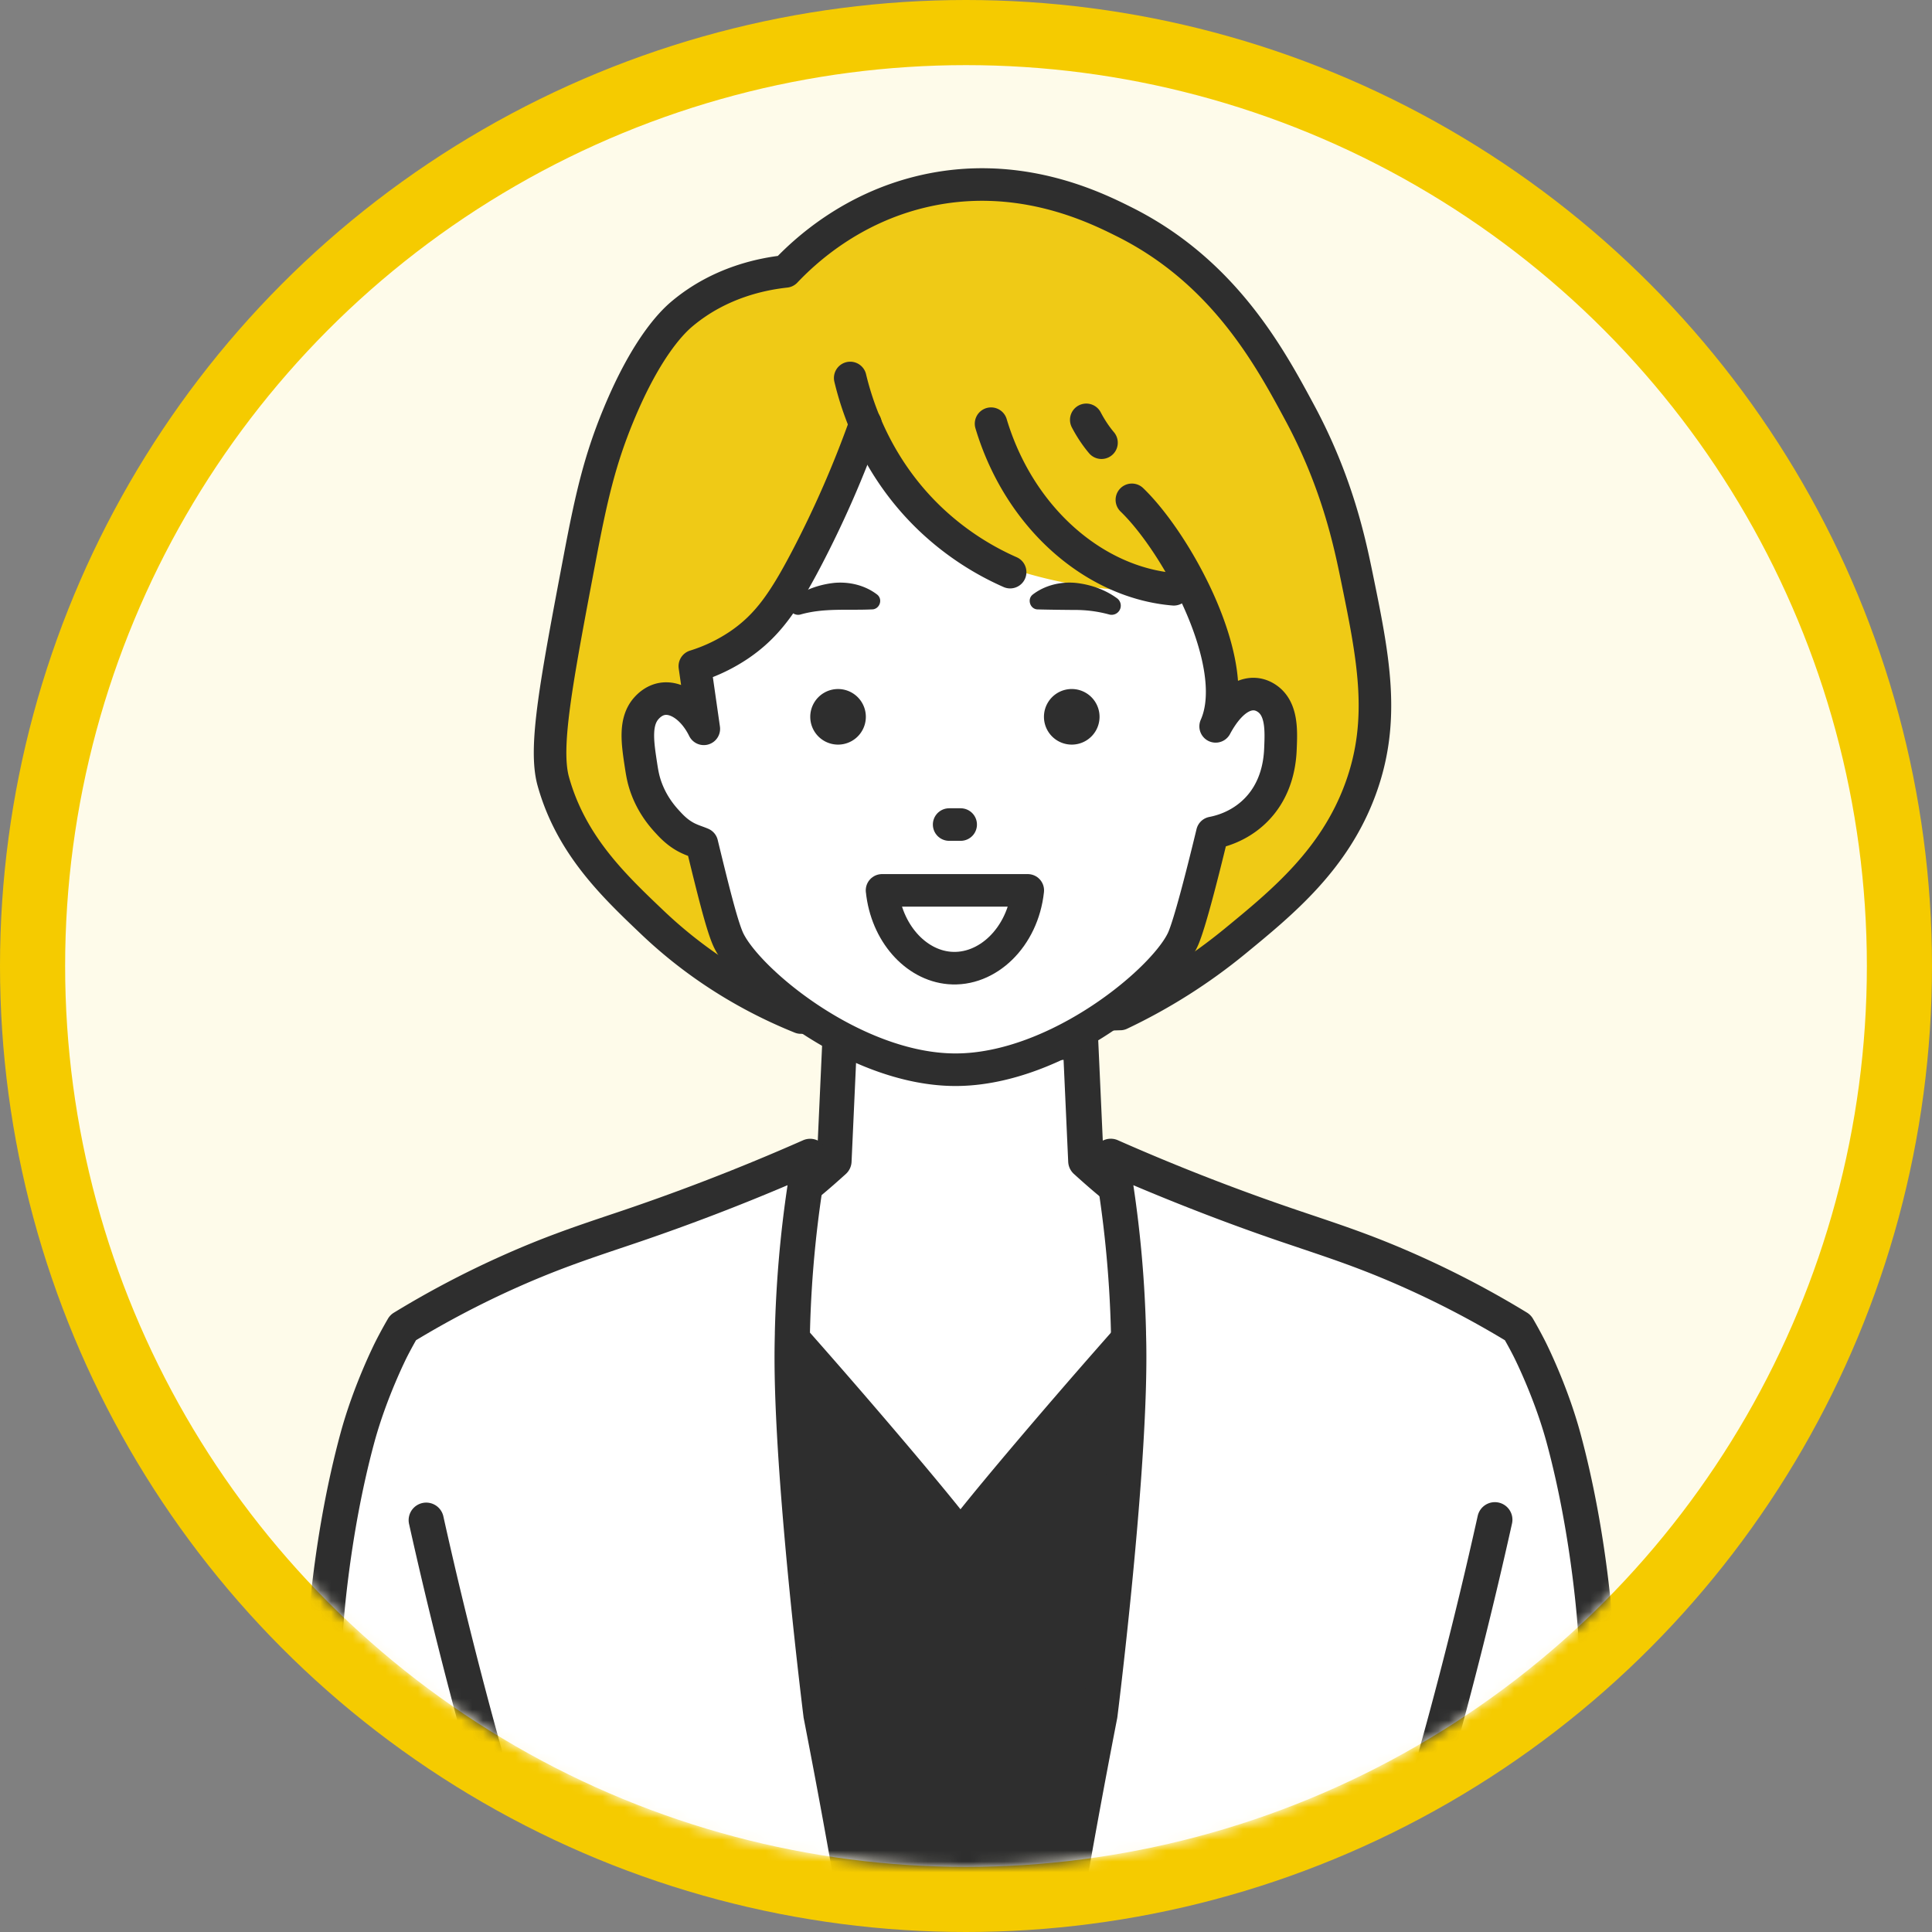 <svg width="178" height="178" fill="none" xmlns="http://www.w3.org/2000/svg"><rect width="100%" height="100%" fill="#808080" stroke="none"/><circle cx="89" cy="89" r="86" fill="#FEFBEA" stroke="#F5CB00" stroke-width="6"/><mask id="a" style="mask-type:alpha" maskUnits="userSpaceOnUse" x="6" y="6" width="166" height="166"><circle cx="89" cy="89" r="83" fill="#FEFBEA"/></mask><g mask="url(#a)"><path d="M80.832 296.115l.534 3.162a159.319 159.319 0 013.277 23.805c.885 14.286-.857 17.443-1.647 45.267-.24 8.432-.355 17.839-.625 26.468-.043 1.359-.08 2.44-.078 4.049.013 6.197.62 7.585.35 11.575-.07 1.027-.091.684-1.051 6.663-.828 5.152-1.24 7.726-1.402 9.119-1.048 8.966.704 16.487.701 16.487 0 0-.372-3.504-.35-3.507.04-.006 2.37 13.16 2.455 29.112.03 5.591-.234 8.039-.463 23.819-.073 4.97-.081 7.205.021 10.203.146 4.159.364 5.66.35 9.469-.015 4.238-.293 3.936-.35 8.068-.075 5.418.35 9.753.701 13.33.243 2.483.507 4.539.701 5.963a17.923 17.923 0 01-1.402 6.313 17.847 17.847 0 01-2.806 4.561c-1.906.205-4.16.272-6.663 0-6.408-.696-11.227-3.259-14.031-5.087-.779-3.774-.329-6.518.175-8.243.259-.884.758-2.051 1.755-4.386.981-2.294 1.61-3.588 2.456-5.437a206.294 206.294 0 002.981-6.839l-.35-7.367a841.76 841.76 0 00-3.378-20.454c-.822-4.634-1.674-9.2-2.55-13.702-2.224-10.367-2.003-15.249-3.803-28.101-.467-3.332-1.178-11.629-.45-19.266.35-3.663.633-9.019 1.196-12.408.175-4.736.71-11.788.426-15.419-4.124-17.796-7.014-32.277-8.653-39.25-5.175-22.013-8.914-37.709-9.184-53.117-.202-11.521 1.432-22.544 1.432-22.544.606-4.18 1.31-7.663 1.87-10.17.14-1.313.275-2.472.275-4.224-.229-5.868 1.432-13.675 1.877-18.443.126-.68.36-2.092.6-3.24 0 0 .513-2.451 1.106-4.842 1.283-5.178 3.976-11.691 3.976-11.691 1.598-3.871 3.66-9.839 5.612-18.942a2676.37 2676.37 0 00-.466-9.82c-.337-6.733-.701-13.424-1.092-20.071-.445-2.014-.717-4.262-1.014-5.418-1.013 6.86-8.574 30.126-9.353 35.503a126.093 126.093 0 01-.467 9.101 137.37 137.37 0 01-.876 7.542c-.229 1.604-4.92 24.026-5.086 24.727-.814 3.407-1.839 8.696-2.631 16.718.027.536.073 1.469.145 2.631.203 3.216.443 5.817.73 8.709l.292 2.922a21.63 21.63 0 01-.116 1.871c-.14 1.324-.313 1.744-.994 5.019-.3 1.432-.421 2.025-.5 2.658-.05.402-.207.973-.201 1.372 0-.027 0 .027 0 0-.35 2.515-.585 4.688-.701 7.203l.03 2.515c-.125.054-.747.418-1.316.235-.669-.216-.946-.779-.995-.877a15.825 15.825 0 01-1.27-10.898c-1.17 1.987-2.415 3.766-3.35 6.046-.383 1.364-.873 2.866-1.11 3.742-.324 1.194-.43 1.609-.526 2.162a15.322 15.322 0 00-.235 2.922 18.858 18.858 0 01-.773 10.038l-.806.367c-.41-.03-.73-.658-.95-1.278-.177-.504-.304-.93-.336-1.234a6.13 6.13 0 01-1.87-1.227c-1.147-1.113-1.448-2.34-1.988-4.442-1.639-6.37-1.709-6.125-1.943-7.731-.237-1.623-.254-2.092-.555-4.324-.133-.987-.28-1.973-.394-2.96a13.524 13.524 0 01-.089-2.383c0-.032 0 .033 0 0 .151-.641.75-1.641 1.054-2.908 2.48-10.254 4.796-18.055 5.26-21.261.137-.943.441-4.954 1.05-12.976 1.184-15.538 1.774-23.306 1.755-26.307-.005-.911-.04-3.687.35-7.367.3-2.814.715-4.933.874-5.709a57.108 57.108 0 012.812-9.453c.337-2.939 1.183-8.033 1.75-13.249 2.4-22.032 3.6-33.046 4.032-41.038.326-6.03 1.143-12.031 1.401-18.064.26-6 .278-11.353 3.858-16.311.466-.644 1.846-2.463 4.208-4.207 5.383-3.974 11.227-4.133 13.54-4.065 3.833-.669 7.973-1.54 11-2.658 3.262-1.205 6.07-3.674 8.29-5.677.164-3.645.331-7.29.495-10.934h22.199c.164 3.645.331 7.289.496 10.934 2.218 2.005 5.027 4.472 8.289 5.677 3.027 1.118 7.165 1.992 11 2.658 2.311-.065 8.157.091 13.54 4.065 2.365 1.744 3.745 3.563 4.208 4.207 3.58 4.955 3.599 10.308 3.858 16.311.259 6.033 1.078 12.034 1.401 18.064.432 7.992 1.634 19.006 4.033 41.038.569 5.216 1.448 10.351 1.787 13.289 1.464 3.723 2.34 7.017 2.847 9.494.159.776.577 2.895.873 5.709.391 3.68.356 6.456.351 7.367-.019 3 .571 10.769 1.754 26.307.61 8.022.917 12.036 1.052 12.976.463 3.205 2.782 11.009 5.259 21.261.307 1.266.903 2.267 1.054 2.908 0-.032 0 .032 0 0 .046.811.003 1.58-.089 2.383-.113.987-.262 1.973-.394 2.96-.302 2.232-.318 2.701-.555 4.324-.234 1.603-.305 1.358-1.943 7.731-.542 2.102-.844 3.329-1.987 4.442a6.063 6.063 0 01-1.871 1.226c-.03.308-.159.731-.337 1.235-.218.62-.542 1.251-.949 1.278l-.806-.367a19.03 19.03 0 01-1.124-6.238 18.895 18.895 0 01.351-3.8c.01-.693-.019-1.712-.235-2.922-.1-.556-.202-.971-.525-2.162-.238-.876-.728-2.378-1.111-3.742-.935-2.28-2.181-4.059-3.351-6.046a15.812 15.812 0 01-1.269 10.898 1.713 1.713 0 01-.995.876c-.569.184-1.191-.18-1.315-.234l.029-2.515c-.116-2.515-.35-4.688-.701-7.203 0-.027 0 .027 0 0 .006-.401-.153-.97-.202-1.372-.081-.633-.202-1.224-.499-2.658-.682-3.275-.851-3.695-.994-5.019a20.587 20.587 0 01-.116-1.871l.291-2.922c.288-2.892.528-5.493.731-8.709.072-1.162.121-2.095.145-2.631-.792-8.025-1.814-13.311-2.631-16.718-.167-.701-4.857-23.126-5.086-24.73a134.478 134.478 0 01-.877-7.542 129.378 129.378 0 01-.35-5.262c-.067-1.477-.137-2.814-.154-3.879-.779-5.378-8.375-28.684-9.388-35.544-.297 1.156-.569 3.404-1.014 5.418-.391 6.647-.755 13.338-1.092 20.072-.164 3.283-.32 6.558-.466 9.82 1.952 9.103 4.014 15.068 5.612 18.942 0 0 2.69 6.512 3.976 11.691a153.788 153.788 0 011.105 4.841c.24 1.148.475 2.561.602 3.24.444 4.768 2.108 12.575 1.876 18.443 0 1.755.135 2.914.275 4.224.56 2.51 1.264 5.99 1.87 10.171 0 0 1.604 11.044 1.402 22.565-.269 15.41-4.035 31.126-9.211 53.138-1.641 6.976-4.531 21.457-8.653 39.251-.28 3.631.251 10.685.426 15.419.566 3.388.849 8.742 1.197 12.408.728 7.636.016 15.933-.45 19.265-1.803 12.853-1.58 17.734-3.804 28.099a849.488 849.488 0 00-5.927 34.159c-.116 2.455-.235 4.911-.351 7.367a207.265 207.265 0 002.982 6.839c.846 1.849 1.474 3.143 2.455 5.437.998 2.334 1.497 3.499 1.755 4.385.504 1.726.955 4.47.175 8.244-2.803 1.827-7.623 4.391-14.03 5.086-2.504.272-4.76.205-6.664 0a17.83 17.83 0 01-4.207-10.874c.196-1.423.458-3.48.7-5.963.35-3.577.777-7.908.701-13.329-.056-4.133-.334-3.831-.35-8.068-.014-3.809.205-5.311.35-9.47.105-3 .094-5.232.022-10.203-.23-15.78-.494-18.23-.464-23.818.086-15.953 2.415-29.118 2.456-29.113.021 0-.35 3.507-.35 3.507s1.749-7.518.7-16.486c-.162-1.394-.577-3.968-1.401-9.119-.96-5.979-.984-5.64-1.052-6.664-.27-3.989.337-5.378.35-11.575.003-1.609-.034-2.69-.078-4.049-.27-8.625-.385-18.033-.625-26.468-.79-27.826-2.531-30.98-1.647-45.27a160.072 160.072 0 013.278-23.805l.56-3.183s-5.49 1.402-7.593 1.402c-2.102 0-7.623-1.426-7.623-1.426l.019.008z" fill="#fff"/><path d="M100.443 551.879a32.73 32.73 0 01-3.513-.188 1.612 1.612 0 01-1.062-.564 19.47 19.47 0 01-4.59-11.858c-.003-.094 0-.188.013-.28.267-1.949.502-3.933.696-5.901.342-3.485.768-7.822.692-13.149a48.61 48.61 0 00-.175-3.766c-.08-1.008-.167-2.048-.175-4.315-.008-2.408.075-3.933.172-5.699.06-1.062.124-2.267.178-3.833.103-2.935.095-5.103.022-10.125-.119-8.111-.245-12.669-.337-15.995-.086-3.081-.143-5.117-.127-7.855.046-8.341.707-15.851 1.251-20.684.318-2.811.625-4.997.83-6.334.356-2.338.42-2.769.723-3.106.329-2.941.552-7.149.013-11.769-.159-1.353-.569-3.906-1.383-8.99l-.01-.062c-.416-2.587-.656-3.989-.798-4.825-.192-1.121-.227-1.323-.27-1.986-.15-2.227-.038-3.734.092-5.478.116-1.571.248-3.351.256-6.211.002-1.466-.03-2.504-.068-3.709l-.008-.285c-.145-4.677-.248-9.635-.347-14.427-.084-4.022-.168-8.182-.278-12.044-.348-12.281-.873-19.603-1.294-25.485-.528-7.394-.85-11.858-.35-19.928a161.488 161.488 0 013.304-24.015l.13-.731c-1.83.407-4.23.876-5.575.876-1.345 0-3.779-.482-5.62-.897l.121.711a161.453 161.453 0 013.305 24.01c.499 8.071.18 12.535-.35 19.929-.42 5.881-.947 13.203-1.294 25.484-.11 3.863-.194 8.022-.278 12.044-.1 4.795-.2 9.753-.348 14.427l-.008.285c-.037 1.203-.07 2.24-.067 3.71.005 2.86.137 4.639.256 6.21.13 1.744.243 3.251.092 5.475-.046.663-.078.865-.27 1.987-.143.838-.383 2.24-.798 4.825-.822 5.124-1.234 7.693-1.393 9.052-.54 4.62-.316 8.83.013 11.771.302.34.367.766.722 3.106.203 1.337.513 3.523.83 6.334.548 4.834 1.208 12.344 1.252 20.684.013 2.738-.041 4.774-.127 7.852-.092 3.326-.219 7.885-.337 15.998-.073 5.025-.081 7.192.021 10.125.054 1.566.122 2.771.181 3.836.097 1.766.18 3.291.172 5.699-.008 2.267-.091 3.31-.175 4.318a48.582 48.582 0 00-.175 3.766c-.073 5.326.353 9.663.693 13.146.194 1.976.428 3.96.695 5.903.014.095.017.186.014.281a19.458 19.458 0 01-4.59 11.858c-.27.318-.65.52-1.063.563a32.735 32.735 0 01-7.011 0c-5.216-.566-10.176-2.361-14.74-5.34a1.622 1.622 0 01-.7-1.027c-.67-3.229-.599-6.264.207-9.022.286-.979.798-2.178 1.82-4.566a131.396 131.396 0 011.86-4.149 203.216 203.216 0 003.432-7.779l-.33-6.92a842.69 842.69 0 00-3.359-20.333 858.75 858.75 0 00-2.541-13.661c-1.375-6.408-1.82-10.678-2.38-16.08-.348-3.35-.745-7.148-1.443-12.122-.515-3.674-1.191-11.949-.458-19.643.108-1.132.21-2.426.315-3.795.24-3.065.488-6.235.879-8.621.049-1.275.121-2.69.197-4.189.197-3.879.42-8.267.24-10.825-2.44-10.526-4.421-19.778-6.014-27.215-1.09-5.078-1.95-9.09-2.61-11.909l-.21-.898c-5.078-21.589-8.747-37.188-9.014-52.564-.202-11.521 1.431-22.697 1.448-22.808a138.49 138.49 0 011.873-10.197l.014-.129c.129-1.208.24-2.251.242-3.804-.156-4.108.555-8.976 1.184-13.276.288-1.976.56-3.844.7-5.348.006-.048.011-.1.022-.148.038-.208.089-.483.143-.801.13-.738.294-1.657.463-2.472.022-.102.526-2.506 1.12-4.897 1.298-5.238 3.937-11.651 4.05-11.92 2.084-5.044 3.928-11.255 5.483-18.46a2261.26 2261.26 0 00-1.355-26.355c-.925 3.424-2.05 7.327-3.154 11.165-1.863 6.464-3.785 13.144-4.176 15.654a127.045 127.045 0 01-.471 9.108 137.23 137.23 0 01-.887 7.629c-.267 1.873-5.076 24.716-5.114 24.877-1.084 4.524-1.952 10.036-2.582 16.384.04.814.086 1.65.14 2.488.197 3.111.423 5.618.725 8.651l.291 2.922c.005.062.008.126.008.191-.01.666-.054 1.345-.127 2.014-.102.959-.22 1.501-.482 2.69-.132.598-.305 1.377-.534 2.488-.302 1.445-.407 1.973-.477 2.528-.024.2-.065.402-.102.596-.033.17-.09.453-.09.555v.07a1.2 1.2 0 01-.018.2c-.377 2.709-.574 4.736-.682 6.982l.03 2.466a1.62 1.62 0 01-.95 1.493c-.358.176-1.36.661-2.477.3-1.191-.386-1.752-1.3-1.948-1.699a17.308 17.308 0 01-1.645-5.011c-.191.674-.407 1.378-.598 2.003-.189.617-.367 1.2-.475 1.604-.312 1.151-.407 1.534-.496 2.024-.145.817-.215 1.65-.21 2.478.245 1.312.364 2.649.353 3.978a20.553 20.553 0 01-1.218 6.769 1.62 1.62 0 01-.85.925l-.805.366a1.615 1.615 0 01-.787.143c-1.57-.113-2.165-1.801-2.36-2.353a14.92 14.92 0 01-.217-.663 7.424 7.424 0 01-1.59-1.178c-1.454-1.41-1.85-2.957-2.4-5.098l-.027-.102a320.214 320.214 0 00-1.326-5.017c-.391-1.442-.496-1.83-.652-2.881-.13-.876-.194-1.432-.273-2.073a124.987 124.987 0 00-.404-3.119 95.399 95.399 0 01-.28-2.138 15.401 15.401 0 01-.1-2.636 1.46 1.46 0 01.06-.369c.096-.383.258-.758.441-1.189.213-.496.453-1.059.599-1.663a620.714 620.714 0 012.946-11.594c1.135-4.337 2.03-7.763 2.286-9.518.13-.89.453-5.146 1.04-12.869 1.178-15.473 1.769-23.239 1.75-26.174v-.095a64.567 64.567 0 011.256-13.316 58.979 58.979 0 012.814-9.523c.14-1.176.348-2.639.588-4.322.375-2.639.8-5.628 1.137-8.709 2.397-21.977 3.596-33.002 4.028-40.952.153-2.854.42-5.736.679-8.52.288-3.125.587-6.357.725-9.524l.04-.997c.235-5.718.456-11.117 4.122-16.19.846-1.17 2.324-2.911 4.558-4.564 5.346-3.946 11.238-4.453 14.381-4.386 4.666-.816 8.122-1.652 10.559-2.555 2.83-1.046 5.42-3.256 7.265-4.909l.466-10.26a1.62 1.62 0 011.615-1.544h22.198c.865 0 1.577.68 1.615 1.545l.466 10.259c1.844 1.655 4.434 3.863 7.265 4.909 2.436.9 5.892 1.739 10.558 2.555 3.141-.067 9.033.44 14.381 4.386a21.123 21.123 0 014.561 4.564c3.666 5.073 3.887 10.472 4.122 16.19l.04.997c.138 3.167.434 6.399.725 9.524.259 2.784.523 5.666.68 8.52.431 7.952 1.631 18.98 4.027 40.952.334 3.065.771 6.057 1.154 8.699.248 1.701.463 3.183.606 4.369 1.553 3.99 2.405 7.394 2.85 9.564a62.59 62.59 0 01.897 5.863c.386 3.645.367 6.41.361 7.451v.097c-.019 2.933.572 10.691 1.747 26.15.59 7.747.914 12.003 1.043 12.893.254 1.755 1.151 5.181 2.286 9.518.887 3.389 1.89 7.227 2.946 11.594.146.604.386 1.167.599 1.663.172.405.323.758.423 1.116.049.148.076.305.078.469a15.43 15.43 0 01-.099 2.61 98.604 98.604 0 01-.281 2.132c-.04.286-.081.571-.118.857-.141 1.043-.219 1.693-.289 2.267a70.66 70.66 0 01-.269 2.073c-.154 1.054-.259 1.439-.653 2.882-.267.978-.668 2.455-1.326 5.016l-.027.102c-.55 2.141-.949 3.685-2.402 5.098a7.537 7.537 0 01-1.59 1.178 12.87 12.87 0 01-.218.663c-.195.555-.79 2.243-2.359 2.353a1.601 1.601 0 01-.787-.143l-.806-.366a1.625 1.625 0 01-.852-.925 20.538 20.538 0 01-1.218-6.769 20.317 20.317 0 01.353-3.978 13.628 13.628 0 00-.211-2.477c-.086-.491-.183-.871-.496-2.022-.11-.405-.285-.987-.474-1.601-.191-.626-.407-1.329-.598-2.006a17.397 17.397 0 01-1.645 5.011c-.194.399-.755 1.316-1.949 1.701-1.124.364-2.132-.129-2.463-.294a1.597 1.597 0 01-.965-1.498l.029-2.467c-.105-2.243-.304-4.27-.679-6.976a1.633 1.633 0 01-.019-.2v-.078c0-.102-.057-.385-.089-.552a10.797 10.797 0 01-.102-.593c-.07-.556-.178-1.084-.477-2.532-.232-1.11-.405-1.889-.534-2.488-.262-1.186-.383-1.728-.485-2.69a22.922 22.922 0 01-.127-2.013c0-.062 0-.127.008-.189l.291-2.922c.302-3.033.531-5.537.725-8.65.051-.823.1-1.658.14-2.488-.63-6.351-1.501-11.861-2.582-16.384-.038-.162-4.849-23.01-5.114-24.875-.39-2.742-.673-5.165-.886-7.629a129.236 129.236 0 01-.356-5.326l-.033-.734a110.004 110.004 0 01-.118-3.086c-.388-2.51-2.321-9.2-4.189-15.672-1.113-3.852-2.243-7.769-3.173-11.201a2250.84 2250.84 0 00-1.358 26.369c1.552 7.205 3.396 13.416 5.48 18.459.113.27 2.752 6.685 4.051 11.92.593 2.391 1.097 4.796 1.119 4.898.17.814.331 1.731.463 2.469.057.318.106.596.146.804.008.048.016.099.022.148.14 1.507.412 3.372.7 5.351.629 4.297 1.338 9.167 1.181 13.273 0 1.55.113 2.593.243 3.801l.013.134a139.338 139.338 0 011.874 10.203c.016.111 1.62 11.306 1.42 22.827-.267 15.273-3.906 30.748-8.944 52.165l-.31 1.318c-.663 2.817-1.523 6.828-2.609 11.904-1.593 7.44-3.577 16.691-6.017 27.22-.18 2.558.043 6.947.24 10.823.076 1.499.148 2.917.197 4.192.391 2.385.639 5.553.879 8.618.108 1.369.21 2.663.318 3.798.733 7.693.056 15.966-.458 19.643-.699 4.976-1.092 8.771-1.443 12.122-.563 5.404-1.005 9.672-2.382 16.084a846.02 846.02 0 00-5.901 33.989l-.329 6.92a200.665 200.665 0 003.432 7.777 129.583 129.583 0 011.859 4.151c1.022 2.388 1.534 3.588 1.82 4.566.806 2.761.873 5.796.208 9.022-.087.424-.34.793-.701 1.027-4.564 2.976-9.524 4.774-14.74 5.34a32.107 32.107 0 01-3.499.189l-.021-.019zm-2.513-3.342c1.893.161 3.793.14 5.661-.062 4.488-.488 8.772-1.99 12.748-4.467.423-2.453.331-4.739-.27-6.801-.232-.792-.717-1.93-1.687-4.202-.72-1.688-1.256-2.841-1.823-4.063-.196-.425-.401-.865-.617-1.337a206.634 206.634 0 01-3.005-6.892 1.62 1.62 0 01-.122-.698l.351-7.365c0-.056.008-.11.016-.167a852.715 852.715 0 015.938-34.223l.011-.054c1.337-6.233 1.771-10.424 2.324-15.726.35-3.378.749-7.206 1.455-12.238.461-3.292 1.149-11.478.442-18.886-.11-1.159-.213-2.466-.32-3.852-.227-2.898-.486-6.184-.863-8.443a1.766 1.766 0 01-.022-.204 325.308 325.308 0 00-.199-4.249c-.216-4.232-.437-8.609-.226-11.356.005-.081.018-.162.037-.24 2.445-10.553 4.435-19.832 6.033-27.29 1.092-5.095 1.954-9.12 2.623-11.969l.31-1.318c4.992-21.22 8.599-36.553 8.86-51.481.197-11.249-1.369-22.195-1.385-22.303a135.775 135.775 0 00-1.849-10.052 1.243 1.243 0 01-.03-.181l-.024-.223c-.135-1.251-.259-2.435-.259-4.173v-.062c.148-3.815-.542-8.543-1.148-12.713-.292-1.989-.564-3.868-.715-5.442l-.137-.766c-.127-.714-.283-1.604-.442-2.366-.006-.025-.515-2.451-1.092-4.782-1.24-5.001-3.874-11.4-3.901-11.465-2.178-5.27-4.094-11.737-5.698-19.22a1.58 1.58 0 01-.035-.412 2195.056 2195.056 0 011.561-29.913c.005-.086.016-.17.035-.253.215-.979.396-2.046.552-2.987.167-.992.31-1.847.472-2.483a1.623 1.623 0 011.65-1.216 1.618 1.618 0 011.515 1.381c.52 3.512 2.949 11.925 5.092 19.346 2.013 6.971 3.914 13.553 4.299 16.203.011.068.016.138.016.208.014.86.065 1.943.116 3.094l.035.736c.078 1.707.194 3.453.348 5.195.21 2.404.485 4.771.868 7.453.21 1.469 4.804 23.506 5.057 24.581 1.124 4.691 2.019 10.389 2.666 16.937.008.078.011.159.005.237a163.04 163.04 0 01-.148 2.652c-.199 3.162-.429 5.702-.736 8.769l-.283 2.828c.014.539.049 1.089.105 1.633.084.782.178 1.205.426 2.338.135.606.307 1.399.542 2.525.296 1.424.431 2.073.52 2.785.014.113.041.248.068.385.064.329.134.696.145 1.068.353 2.542.558 4.585.674 6.704a14.144 14.144 0 00.388-8.022 1.62 1.62 0 01.965-1.882 1.612 1.612 0 012 .679c.286.486.577.96.866 1.432.903 1.469 1.835 2.989 2.587 4.822.025.057.044.116.062.175.192.677.416 1.41.612 2.054.205.669.38 1.249.504 1.701.316 1.162.445 1.661.558 2.302.189 1.065.275 2.152.259 3.232 0 .095-.011.192-.029.286a17.284 17.284 0 00-.006 6.596c.167-.215.388-.391.65-.501a4.444 4.444 0 001.374-.898c.761-.738.987-1.498 1.521-3.582l.027-.103c.663-2.582 1.07-4.073 1.337-5.057.385-1.423.447-1.641.571-2.501.122-.833.184-1.342.259-1.987.07-.585.148-1.25.294-2.318l.118-.871c.095-.676.192-1.377.27-2.059.084-.731.113-1.334.089-1.93-.054-.159-.159-.402-.253-.62-.248-.582-.558-1.307-.769-2.173-1.048-4.337-2.048-8.159-2.932-11.534-1.205-4.61-2.079-7.939-2.359-9.874-.146-1-.431-4.788-1.065-13.087-1.186-15.57-1.779-23.374-1.757-26.439v-.1c.008-.989.027-3.62-.343-7.086a58.886 58.886 0 00-.852-5.556c-.425-2.078-1.25-5.367-2.768-9.227a1.61 1.61 0 01-.102-.407c-.135-1.17-.359-2.706-.618-4.486-.388-2.666-.83-5.69-1.17-8.814-2.401-22.029-3.606-33.086-4.04-41.127-.151-2.793-.415-5.642-.669-8.4-.291-3.164-.596-6.434-.736-9.682l-.043-1.003c-.224-5.445-.418-10.146-3.512-14.429-1.006-1.391-2.375-2.761-3.858-3.855-4.66-3.44-9.852-3.828-12.534-3.75a1.608 1.608 0 01-.324-.024c-4.941-.86-8.631-1.755-11.283-2.736-3.4-1.256-6.217-3.65-8.812-5.995a1.613 1.613 0 01-.531-1.127l-.426-9.391H78.883l-.426 9.391c-.018.431-.21.838-.53 1.127-2.597 2.345-5.416 4.739-8.813 5.995-2.65.981-6.342 1.876-11.283 2.736a1.603 1.603 0 01-.324.024c-2.68-.075-7.871.31-12.535 3.75-1.482 1.094-2.854 2.464-3.857 3.855-3.094 4.283-3.288 8.984-3.512 14.429l-.043 1.006c-.14 3.248-.443 6.518-.736 9.682-.254 2.755-.518 5.604-.669 8.4-.434 8.035-1.639 19.09-4.04 41.116-.343 3.143-.774 6.162-1.152 8.825-.25 1.758-.466 3.278-.6 4.442a1.646 1.646 0 01-.103.408 56.07 56.07 0 00-2.733 9.186 61.366 61.366 0 00-1.194 12.645v.097c.021 3.068-.575 10.877-1.758 26.439-.63 8.302-.92 12.09-1.065 13.09-.28 1.935-1.15 5.264-2.356 9.874-.881 3.374-1.884 7.2-2.933 11.534-.21.865-.52 1.59-.768 2.173-.094.218-.197.461-.253.62-.024.59.005 1.21.089 1.93.078.682.178 1.385.272 2.065l.119.865c.145 1.067.223 1.733.293 2.318.079.644.138 1.154.26 1.987.126.86.185 1.078.57 2.501.267.987.674 2.478 1.338 5.06l.027.102c.536 2.084.76 2.842 1.52 3.583.383.372.846.674 1.375.898.261.11.482.285.65.501a17.1 17.1 0 00.315-3.122 17.324 17.324 0 00-.321-3.474 1.69 1.69 0 01-.03-.283c-.016-1.079.07-2.168.259-3.232.113-.642.243-1.141.558-2.302.124-.456.3-1.035.504-1.704.197-.644.42-1.377.612-2.054.016-.059.038-.119.062-.175.752-1.833 1.685-3.354 2.588-4.825.288-.472.58-.944.865-1.429a1.617 1.617 0 012.965 1.202 14.159 14.159 0 00.388 8.022c.114-2.116.321-4.162.674-6.701.011-.372.084-.739.146-1.067.027-.138.054-.27.067-.386.09-.712.224-1.361.52-2.784.235-1.127.41-1.92.542-2.526.248-1.13.343-1.553.426-2.337a19.14 19.14 0 00.105-1.634l-.283-2.828c-.307-3.07-.536-5.609-.736-8.768-.056-.895-.105-1.788-.148-2.656-.002-.078 0-.159.006-.237.647-6.545 1.544-12.24 2.666-16.936.253-1.073 4.846-23.11 5.056-24.581a136.5 136.5 0 00.868-7.454c.151-1.744.27-3.491.348-5.194.057-1.262.097-2.537.116-3.79 0-.07.005-.138.016-.208.383-2.647 2.278-9.224 4.28-16.184 2.136-7.41 4.554-15.81 5.074-19.325a1.616 1.616 0 013.165-.167c.161.636.307 1.493.471 2.485.157.941.337 2.006.553 2.984.019.084.03.167.035.254a2184.538 2184.538 0 011.56 29.913c.006.137-.005.277-.034.412-1.604 7.48-3.52 13.947-5.699 19.22-.027.065-2.66 6.464-3.9 11.464a150.939 150.939 0 00-1.092 4.782c-.16.766-.318 1.655-.445 2.372-.051.294-.097.556-.135.761-.15 1.574-.423 3.453-.714 5.442-.61 4.17-1.3 8.898-1.148 12.715v.062c0 1.741-.127 2.925-.262 4.178l-.024.219a1.325 1.325 0 01-.03.18 136.533 136.533 0 00-1.849 10.052c-.016.113-1.612 11.036-1.415 22.282.261 15.028 3.898 30.485 8.93 51.88l.21.897c.672 2.85 1.535 6.877 2.626 11.971 1.599 7.457 3.585 16.735 6.03 27.285.02.079.03.159.038.24.213 2.747-.01 7.125-.224 11.36a332.475 332.475 0 00-.2 4.245c0 .07-.01.138-.02.205-.378 2.259-.634 5.545-.863 8.445-.108 1.383-.21 2.691-.321 3.85-.706 7.41-.019 15.594.442 18.885.706 5.033 1.105 8.861 1.456 12.238.552 5.308.989 9.499 2.326 15.74l.008.04a855.815 855.815 0 015.938 34.224c.009.056.014.11.017.167l.35 7.364c.01.237-.03.477-.121.698a208.233 208.233 0 01-3.006 6.893l-.617 1.337c-.566 1.221-1.1 2.375-1.82 4.06-.97 2.269-1.458 3.409-1.687 4.202-.601 2.062-.693 4.348-.27 6.801 3.974 2.477 8.257 3.979 12.745 4.467 1.868.202 3.771.223 5.66.062a16.192 16.192 0 003.415-9.254 160.936 160.936 0 01-.689-5.882c-.35-3.566-.784-8.001-.709-13.511.027-2.035.108-3.024.186-3.984.081-.989.157-1.924.165-4.067.008-2.313-.07-3.723-.168-5.507-.059-1.079-.126-2.303-.183-3.901-.105-3-.097-5.2-.024-10.284.119-8.135.245-12.704.337-16.041.086-3.154.14-5.06.127-7.745-.054-10.181-1.057-19.465-1.76-24.613a1.76 1.76 0 01-.3-.655h-.008c-.183-.823-1.752-8.249-.728-17.015.167-1.426.582-4.016 1.41-9.176.42-2.615.66-4.027.806-4.871.183-1.073.2-1.159.232-1.658.135-1.997.04-3.264-.09-5.019a79.804 79.804 0 01-.263-6.442c-.003-1.523.03-2.585.07-3.817l.008-.286c.146-4.658.248-9.607.345-14.395.084-4.027.17-8.191.278-12.068.35-12.351.878-19.71 1.302-25.624.52-7.262.832-11.643.347-19.498a158.354 158.354 0 00-3.259-23.635l-.533-3.162a1.618 1.618 0 012-1.835c1.48.383 5.663 1.372 7.219 1.372 1.555 0 5.722-.976 7.194-1.353a1.618 1.618 0 011.995 1.846l-.56 3.184-.012.059a158.313 158.313 0 00-3.245 23.562c-.485 7.855-.173 12.238.348 19.5.423 5.914.951 13.273 1.302 25.625.11 3.876.196 8.041.277 12.071.1 4.784.2 9.733.345 14.391l.008.286c.038 1.232.073 2.294.07 3.817-.008 2.976-.15 4.898-.264 6.443-.13 1.754-.223 3.021-.089 5.019.033.499.049.585.232 1.658.146.843.386 2.256.803 4.857l.011.062c.822 5.13 1.237 7.704 1.402 9.127 1.024 8.772-.544 16.196-.728 17.012h-.013c-.068.37-.143.472-.294.658-.704 5.149-1.706 14.432-1.76 24.616-.014 2.685.037 4.591.126 7.748.092 3.337.219 7.906.337 16.038.073 5.084.081 7.281-.024 10.284-.057 1.599-.124 2.822-.183 3.901-.097 1.784-.175 3.197-.167 5.507.008 2.143.083 3.078.164 4.067.078.957.16 1.949.186 3.985.075 5.507-.359 9.941-.709 13.507a151.611 151.611 0 01-.69 5.885 16.194 16.194 0 003.415 9.251l.035.003z" fill="#2E2E2E"/><path d="M53.713 182.703c-.723 0-1.38-.485-1.566-1.216-.34-1.323-1.278-6.243-2.367-11.939-1.191-6.232-2.54-13.297-3.437-17.419a1.619 1.619 0 013.162-.687c.906 4.159 2.259 11.246 3.453 17.5 1.032 5.407 2.008 10.518 2.324 11.745a1.618 1.618 0 01-1.57 2.019v-.003zm69.444-.001a1.619 1.619 0 01-1.569-2.019c.312-1.226 1.291-6.337 2.323-11.747 1.195-6.251 2.548-13.335 3.453-17.495a1.618 1.618 0 113.162.688c-.895 4.118-2.245 11.184-3.437 17.413-1.089 5.699-2.027 10.618-2.366 11.942a1.616 1.616 0 01-1.566 1.215v.003z" fill="#2E2E2E"/><path d="M103.204 93.421a51.36 51.36 0 0010.558-6.685c4.416-3.623 9.192-7.54 11.575-14.03 2.362-6.432 1.184-12.16-.35-19.643-.661-3.221-1.831-8.715-5.262-15.082-2.739-5.087-6.979-12.958-16.136-17.538-2.652-1.326-9.763-4.884-18.589-2.806-6.588 1.55-10.817 5.461-12.626 7.367-2.14.235-6.014.987-9.47 3.858-.668.555-3.205 2.755-5.962 9.47-1.674 4.075-2.461 7.453-3.507 12.976-2.221 11.712-3.33 17.57-2.456 20.694 1.644 5.877 5.58 9.607 9.12 12.977 5.072 4.83 10.302 7.41 13.68 8.769a643.556 643.556 0 0029.428-.329l-.003.002z" fill="#EFCA16" stroke="#2E2E2E" stroke-width="3" stroke-linecap="round" stroke-linejoin="round"/><path d="M109.901 54.292a41.448 41.448 0 01-15.084-1.402 22.888 22.888 0 01-9.12-5.086 22.835 22.835 0 01-5.784-8.332c-1.858 5.208-4.009 8.946-5.615 12.014-2.052 3.911-3.567 6.13-6.138 7.893a15.506 15.506 0 01-4.143 1.997l.827 5.771c-.935-1.903-2.49-2.984-3.833-2.755-.779.133-1.283.672-1.437.839-1.135 1.245-.835 3.192-.52 5.256.113.736.216 1.389.536 2.227.647 1.693 1.645 2.728 2.036 3.151 1.275 1.386 2.207 1.515 3.04 1.87 1.076 4.432 1.798 7.309 2.359 8.662 1.531 3.703 11.583 12.16 21.012 12.16 9.43 0 19.481-8.457 21.01-12.16.566-1.372 1.56-5.143 2.652-9.656.779-.15 2.31-.563 3.707-1.814 2.418-2.165 2.536-5.149 2.571-6.079.06-1.52.138-3.477-1.17-4.442-1.315-.97-3.17-.526-4.806 2.515 1.399-3.132-.024-8.273-2.105-12.626l.005-.003z" fill="#fff"/><path d="M87.447 75.968h1.062" stroke="#2E2E2E" stroke-width="3" stroke-linecap="round" stroke-linejoin="round"/><path d="M80.307 56.146c-2.21.103-4.367-.145-6.516.459l-.034.01a.84.84 0 01-.715-1.49c1.116-.812 2.467-1.278 3.836-1.424 1.38-.12 2.817.221 3.93 1.073.577.453.221 1.394-.501 1.372zm14.846-1.372c1.114-.852 2.55-1.197 3.93-1.073 1.37.143 2.72.61 3.836 1.423a.841.841 0 01.176 1.178.848.848 0 01-.928.305 11.862 11.862 0 00-3.22-.41c-1.128-.01-2.19-.021-3.346-.05-.698-.014-.998-.952-.448-1.37v-.003zm3.59 13.829a2.561 2.561 0 100-5.122 2.561 2.561 0 000 5.122zm-21.531 0a2.56 2.56 0 100-5.121 2.56 2.56 0 000 5.121z" fill="#2E2E2E"/><path d="M81.267 82.032c.396 3.89 3.062 6.877 6.202 7.149 3.486.302 6.758-2.809 7.222-7.149H81.264h.003z" stroke="#2E2E2E" stroke-width="3" stroke-linecap="round" stroke-linejoin="round"/><path d="M79.735 39.035a96.836 96.836 0 01-5.437 12.451c-2.052 3.912-3.567 6.13-6.138 7.893a15.505 15.505 0 01-4.143 1.997l.827 5.772c-.935-1.903-2.49-2.984-3.833-2.755-.779.132-1.283.67-1.437.838-1.135 1.245-.835 3.192-.52 5.257.113.735.216 1.388.536 2.226.647 1.693 1.645 2.728 2.036 3.151 1.275 1.386 2.207 1.515 3.04 1.871 1.076 4.431 1.798 7.308 2.359 8.66 1.531 3.705 11.583 12.16 21.012 12.16 9.43 0 19.481-8.455 21.01-12.16.566-1.371 1.56-5.142 2.652-9.655.779-.15 2.31-.563 3.707-1.814 2.418-2.164 2.536-5.149 2.571-6.079.06-1.52.138-3.477-1.17-4.442-1.315-.97-3.17-.526-4.806 2.515 2.534-5.674-3.526-16.831-7.717-20.87" stroke="#2E2E2E" stroke-width="3" stroke-linecap="round" stroke-linejoin="round"/><path d="M78.332 34.824c.625 2.607 2.356 8.195 7.367 12.977a25.748 25.748 0 007.367 4.911m-1.757-13.677c2.63 8.769 9.585 14.656 16.836 15.257m-8.064-15.61c.402.768.887 1.498 1.402 2.105" stroke="#2E2E2E" stroke-width="3" stroke-linecap="round" stroke-linejoin="round"/><path d="M89.032 212.699c8.467-.065 28.722 0 32.032 1.286.936-1.286 3.184-3.14 3.265-5.135-1.407-11.416-1.852-17.168-1.335-17.255.655-.11 2.847 8.831 6.58 26.832l1.755 13.681c.96 4.722 1.895 9.515 2.806 14.381.863 4.612 3.753 17.78 4.2 21.586.294 2.493.493 4.887.62 7.17-.154-.002.154.008 0 0 1.936.763 15.265.965 17.449.37-.359-5.071-.879-9.311-1.574-17.551 0 0-1.176-13.902-2.456-26.307-3.437-33.288-5.47-30.916-6.898-51.793-1.081-15.802-4.313-31.42-5.143-47.235-.049-.938-.189-3.966-1.871-7.249-.369-.72-1.831-3.439-4.912-5.847-.994-.776-2.887-2.089-8.183-3.741a68.801 68.801 0 00-11.926-2.572c-4.253 3.561-24.064 26.881-24.948 28.409-.002.076.003-.075 0 0-.002-.075.003.076 0 0-.002.076.003-.075 0 0-.002-.075.003.076 0 0-.881-1.528-20.691-24.848-24.947-28.409a68.797 68.797 0 00-11.926 2.572c-5.297 1.652-7.189 2.965-8.184 3.741-3.08 2.408-4.542 5.127-4.911 5.847-1.682 3.286-1.822 6.311-1.87 7.249-.834 15.815-4.063 31.433-5.144 47.235-1.429 20.877-3.461 18.508-6.898 51.793-1.28 12.405-2.456 26.307-2.456 26.307-.695 8.237-1.213 12.48-1.574 17.551 2.18.595 15.51.393 17.449-.37-.154.008.153-.002 0 0 .126-2.28.326-4.674.62-7.17.447-3.806 3.337-16.974 4.2-21.586a959.181 959.181 0 012.806-14.381l1.754-13.681c3.731-18.001 5.925-26.942 6.58-26.832.518.089.073 5.842-1.334 17.255.08 1.992 2.329 3.849 3.264 5.135 3.133-1.216 24.26-1.218 33.116-1.286h-.005z" fill="#2E2E2E"/><path d="M149.783 277.575c-4.437 0-9.526-.256-11.197-.752a1.623 1.623 0 01-1.267-1.863 116.304 116.304 0 00-.59-6.699c-.289-2.447-1.669-9.138-2.777-14.513-.596-2.892-1.111-5.388-1.407-6.965a943.45 943.45 0 00-2.801-14.357c-.008-.038-.013-.078-.019-.116l-1.746-13.618a1120.43 1120.43 0 00-2.041-9.637c-.143 1.987-1.574 3.593-2.728 4.89-.329.369-.639.717-.836.989a1.618 1.618 0 01-1.895.555c-2.455-.954-18.012-1.28-31.433-1.175-.852.006-1.82.014-2.87.019-8.115.049-27.119.167-29.671 1.156a1.617 1.617 0 01-1.893-.555c-.197-.269-.507-.62-.835-.989-1.154-1.297-2.585-2.903-2.728-4.89-.593 2.736-1.27 5.925-2.04 9.637L47.26 232.31a1.08 1.08 0 01-.019.116 942.214 942.214 0 00-2.8 14.357c-.294 1.577-.809 4.073-1.407 6.965-1.108 5.375-2.488 12.066-2.777 14.513a115.715 115.715 0 00-.59 6.699 1.623 1.623 0 01-1.267 1.863c-2.874.854-15.883.994-18.244.35a1.62 1.62 0 01-1.189-1.674c.194-2.741.44-5.283.723-8.23.248-2.593.53-5.534.854-9.343.011-.14 1.192-14.057 2.459-26.336 1.765-17.103 3.17-24.872 4.3-31.112 1.061-5.88 1.902-10.527 2.592-20.624.515-7.524 1.526-15.101 2.505-22.433 1.083-8.114 2.202-16.503 2.638-24.778v-.035c.057-1.068.227-4.313 2.047-7.866.7-1.369 2.328-4.022 5.353-6.383 1.288-1.006 3.442-2.372 8.699-4.011a70.549 70.549 0 0112.205-2.634 1.61 1.61 0 011.24.364c3.588 3.003 19.064 20.907 23.91 26.975 4.844-6.068 20.32-23.972 23.908-26.975a1.61 1.61 0 011.24-.364 70.535 70.535 0 0112.205 2.634c5.257 1.639 7.411 3.005 8.699 4.011 3.025 2.361 4.653 5.014 5.356 6.383 1.82 3.55 1.99 6.798 2.044 7.866v.035c.436 8.273 1.558 16.664 2.639 24.778.978 7.329 1.989 14.909 2.504 22.433.69 10.1 1.531 14.744 2.593 20.624 1.129 6.243 2.534 14.009 4.299 31.112 1.267 12.279 2.448 26.199 2.459 26.336.321 3.809.604 6.75.854 9.343.283 2.947.529 5.489.723 8.23a1.615 1.615 0 01-1.189 1.674c-.989.27-3.849.402-7.046.402h.002zm-9.286-3.65c2.922.383 10.826.544 14.182.296-.17-2.156-.375-4.267-.602-6.644a774.81 774.81 0 01-.857-9.378c-.011-.141-1.189-14.028-2.453-26.277-1.752-16.982-3.146-24.684-4.264-30.87-1.081-5.979-1.936-10.702-2.639-20.98-.507-7.418-1.512-14.945-2.483-22.225-1.092-8.176-2.221-16.632-2.663-25.037v-.038c-.049-.898-.192-3.623-1.696-6.561-.466-.911-1.838-3.256-4.466-5.308-1.073-.838-2.914-1.989-7.669-3.472a67.307 67.307 0 00-10.923-2.418c-4.898 4.556-22.772 25.584-24.045 27.485-.264.493-.77.841-1.364.862-.019 0-.04.006-.056 0-.024.003-.04 0-.062 0a1.617 1.617 0 01-1.367-.87c-1.234-1.852-19.141-22.918-24.042-27.477a67.302 67.302 0 00-10.923 2.418c-4.757 1.483-6.598 2.634-7.669 3.472-2.628 2.054-4 4.397-4.466 5.308-1.504 2.936-1.647 5.663-1.693 6.561v.038c-.445 8.402-1.572 16.858-2.663 25.037-.97 7.278-1.976 14.807-2.483 22.225-.703 10.278-1.558 15.001-2.639 20.98-1.119 6.189-2.512 13.888-4.264 30.87-1.265 12.249-2.44 26.136-2.453 26.277a750.564 750.564 0 01-.858 9.378c-.229 2.374-.43 4.488-.6 6.644 3.355.248 11.256.087 14.18-.296.133-2.017.319-4.041.556-6.041.305-2.585 1.642-9.068 2.822-14.788.593-2.876 1.106-5.359 1.394-6.906a973.95 973.95 0 012.798-14.349l1.747-13.621c.005-.04.01-.081.021-.121 1.86-8.977 3.362-15.796 4.456-20.266.564-2.294 1.017-3.97 1.389-5.121.407-1.262.965-2.99 2.59-2.712 1.523.259 1.545 1.97 1.553 2.703.01.785-.044 1.898-.16 3.397-.22 2.86-.684 7.162-1.377 12.788.11.884 1.148 2.049 1.911 2.908.114.127.224.251.33.372 4.48-.841 17.02-.992 29.632-1.067 1.051-.005 2.016-.014 2.865-.019 6.173-.046 25.506-.094 31.45 1.081.105-.119.213-.243.324-.364.765-.86 1.8-2.022 1.911-2.908-.693-5.626-1.157-9.931-1.378-12.788-.116-1.502-.167-2.612-.159-3.397.008-.73.03-2.445 1.553-2.704 1.625-.277 2.183 1.451 2.59 2.712.372 1.151.825 2.828 1.389 5.122 1.097 4.469 2.595 11.289 4.455 20.265.008.041.017.081.022.122l1.747 13.621a949.737 949.737 0 012.798 14.348c.288 1.548.8 4.03 1.393 6.906 1.181 5.721 2.518 12.203 2.823 14.789.234 1.997.42 4.024.555 6.04v-.002z" fill="#2E2E2E"/><path d="M96.205 196.328c.288 7.694 1.736 19.118 2.806 37.882 0 0 1.008 17.694 2.442 29.261.415 3.356.906 6.553.906 6.553.221 1.504.517 3.331.976 5.83.32.715.997 1.963 2.326 3.062 1.768 1.464 3.655 1.812 4.461 1.914a69.636 69.636 0 005.817-.574c2.602-.369 4.559-.844 6.268-1.261a346.216 346.216 0 0013.348-3.572 1973.564 1973.564 0 01-7.332-67.078l.971-15.311a171.98 171.98 0 001.164 20.673c.286 2.469.418 3.103.971 7.081.35 2.529 1.816 13.365 3.746 31.329.701 6.518 1.567 14.89 2.494 24.71a370.079 370.079 0 0119.117.876c.073-2.493.151-6.127.148-10.545 0-2.243-.029-3.941-.04-5.194-.057-6.1-.135-12.157-.332-18.252-.293-9.09-.048-18.508-1.334-27.52-.609-4.278-1.014-5.399-1.803-8.995 0 0-.31-1.404-.814-3.973-3.742-19.061-5.47-52.494-5.47-52.494s-.461-8.939-2.981-18.239c-1.192-4.399-3.157-8.243-3.157-8.243a41.278 41.278 0 00-1.051-1.93 86.439 86.439 0 00-9.645-5.087c-4.493-2.019-7.596-2.976-11.726-4.383a200.003 200.003 0 01-16.136-6.313c.674 3.72 1.472 9.3 1.634 16.252.011.434.04 1.501.027 3.054-.105 11.92-2.653 32.137-2.653 32.137-2.555 13.133-4.205 23.099-4.676 27.126a84.236 84.236 0 00-.467 5.847 73.724 73.724 0 000 5.377h-.005z" fill="#fff"/><path d="M110.119 282.448c-.067 0-.134-.005-.202-.013-1.369-.173-3.399-.707-5.289-2.273a10.168 10.168 0 01-2.771-3.647 1.64 1.64 0 01-.116-.372 167.728 167.728 0 01-.983-5.887c-.003-.022-.499-3.251-.911-6.591-1.424-11.486-2.443-29.191-2.453-29.366-.586-10.262-1.284-18.316-1.844-24.789-.464-5.369-.833-9.609-.965-13.124a75.133 75.133 0 010-5.502c.005-.116.113-2.858.477-5.974.458-3.9 2.084-13.817 4.685-27.19.145-1.159 2.531-20.506 2.633-31.897a72.543 72.543 0 00-.024-2.86v-.143a104.07 104.07 0 00-1.612-16.001 1.615 1.615 0 01.59-1.558 1.62 1.62 0 011.653-.211 199.591 199.591 0 0016.004 6.262c.622.213 1.223.415 1.808.612 3.313 1.116 6.173 2.081 10.058 3.828a88.549 88.549 0 019.825 5.181c.229.14.421.334.555.566.381.652.747 1.326 1.095 2.005.083.162 2.057 4.047 3.278 8.556 2.536 9.359 3.016 18.206 3.035 18.578.016.335 1.766 33.539 5.442 52.268.494 2.515.804 3.922.806 3.936.211.954.391 1.73.558 2.439.472 2.014.812 3.47 1.27 6.677.962 6.758 1.078 13.764 1.191 20.541.041 2.356.081 4.79.157 7.154.202 6.27.28 12.497.331 18.29l.011 1.019c.014 1.113.03 2.496.03 4.189 0 3.539-.049 7.105-.148 10.593a1.626 1.626 0 01-.531 1.154 1.6 1.6 0 01-1.2.412 370.208 370.208 0 00-19.034-.873 1.618 1.618 0 01-1.577-1.453 340.3 340.3 0 01-13.367 3.577c-1.653.405-3.709.906-6.424 1.291a71.542 71.542 0 01-5.954.588h-.092l.005.008zm-5.232-7.087a6.928 6.928 0 001.806 2.311 7.067 7.067 0 003.491 1.536 67.41 67.41 0 005.529-.553c2.555-.361 4.445-.822 6.111-1.231 3.733-.912 7.75-1.979 11.955-3.176a1967.776 1967.776 0 01-7.165-65.756 1.62 1.62 0 01-.003-.251l.971-15.311a1.607 1.607 0 011.668-1.515 1.62 1.62 0 011.564 1.623c-.03 6.747.358 13.637 1.153 20.478.178 1.539.3 2.37.496 3.744.119.82.264 1.833.469 3.302.402 2.898 1.858 13.726 3.753 31.377.824 7.677 1.617 15.508 2.358 23.298a370.476 370.476 0 0116.069.731 353.552 353.552 0 00.073-12.969l-.011-1.027c-.054-5.774-.13-11.979-.332-18.217a437.525 437.525 0 01-.156-7.202c-.111-6.677-.227-13.583-1.162-20.139-.437-3.065-.763-4.461-1.216-6.394-.169-.72-.353-1.512-.566-2.48-.013-.057-.321-1.45-.822-4.008-3.723-18.953-5.48-52.387-5.499-52.724-.005-.086-.485-8.887-2.927-17.899-1.13-4.172-3.017-7.892-3.036-7.93a37.86 37.86 0 00-.808-1.499 85.667 85.667 0 00-9.114-4.776c-3.742-1.682-6.534-2.623-9.766-3.712-.588-.2-1.192-.402-1.82-.615-4.464-1.523-9-3.262-13.532-5.181a107.978 107.978 0 011.17 13.551v.14c.016.499.041 1.534.027 2.968-.105 11.877-2.639 32.124-2.666 32.326l-.016.108c-2.591 13.319-4.208 23.16-4.658 27.004-.35 2.99-.456 5.693-.458 5.72a71.563 71.563 0 000 5.257c.13 3.437.493 7.642.954 12.968.563 6.494 1.261 14.573 1.849 24.883.011.176 1.022 17.775 2.432 29.153.407 3.292.894 6.475.9 6.507.251 1.696.544 3.472.93 5.583l.005-.003z" fill="#2E2E2E"/><path d="M129.191 194.078h-.086a1.62 1.62 0 01-1.532-1.701l.583-11.084.388-12.233a1.65 1.65 0 01.067-.412 418.441 418.441 0 007.534-28.983 1.62 1.62 0 011.931-1.229 1.616 1.616 0 011.229 1.93 425.662 425.662 0 01-5.645 22.481 404.6 404.6 0 01-1.887 6.523l-.38 12.042v.032l-.582 11.1a1.62 1.62 0 01-1.615 1.534h-.005z" fill="#2E2E2E"/><path d="M80.783 196.328c-.288 7.694-1.736 19.118-2.806 37.882 0 0-1.008 17.694-2.442 29.261-.415 3.356-.906 6.553-.906 6.553a164.375 164.375 0 01-.976 5.83 8.477 8.477 0 01-2.326 3.062c-1.768 1.464-3.655 1.812-4.461 1.914a69.671 69.671 0 01-5.817-.574c-2.601-.369-4.558-.844-6.267-1.261a346.172 346.172 0 01-13.349-3.572 1970.317 1970.317 0 007.332-67.078l-.97-15.311a172.022 172.022 0 01-1.165 20.673c-.286 2.469-.418 3.103-.97 7.081-.35 2.529-1.817 13.365-3.747 31.329-.701 6.518-1.566 14.89-2.494 24.71a370.126 370.126 0 00-19.117.876c-.073-2.493-.15-6.127-.148-10.545 0-2.243.03-3.941.04-5.194.057-6.1.135-12.157.332-18.252.294-9.09.048-18.508 1.334-27.52.61-4.278 1.014-5.399 1.804-8.995 0 0 .31-1.404.814-3.973 3.741-19.061 5.469-52.494 5.469-52.494s.461-8.939 2.981-18.239c1.192-4.399 3.157-8.243 3.157-8.243.418-.819.792-1.483 1.051-1.93a86.49 86.49 0 019.645-5.087c4.494-2.019 7.596-2.976 11.726-4.383a199.902 199.902 0 0016.136-6.313c-.674 3.72-1.472 9.3-1.634 16.252-.01.434-.04 1.501-.027 3.054.106 11.92 2.653 32.137 2.653 32.137 2.555 13.133 4.205 23.099 4.677 27.126.36 3.086.466 5.847.466 5.847.024.666.097 2.792 0 5.377h.005z" fill="#fff"/><path d="M66.773 282.446a71.789 71.789 0 01-5.955-.588c-2.714-.385-4.771-.887-6.424-1.291a339.8 339.8 0 01-13.367-3.577 1.62 1.62 0 01-1.577 1.453c-3.426.067-6.893.186-10.303.35-2.903.141-5.841.316-8.73.523a1.615 1.615 0 01-1.733-1.566c-.1-3.488-.152-7.052-.15-10.594 0-1.692.017-3.075.03-4.189l.011-1.018c.054-5.796.13-12.02.332-18.29.075-2.362.116-4.798.156-7.154.113-6.777.23-13.786 1.192-20.541.458-3.205.797-4.661 1.27-6.677.166-.709.347-1.485.557-2.439.003-.014.313-1.421.806-3.936 3.677-18.726 5.424-51.933 5.443-52.268.018-.372.501-9.219 3.035-18.578 1.221-4.51 3.194-8.394 3.278-8.556a41.51 41.51 0 011.094-2.005 1.59 1.59 0 01.555-.566 87.897 87.897 0 019.826-5.181c3.884-1.747 6.744-2.712 10.057-3.828a199.707 199.707 0 0017.813-6.874 1.618 1.618 0 012.243 1.769 103.438 103.438 0 00-1.61 16.001v.142c-.016.48-.04 1.48-.027 2.861.103 11.391 2.488 30.738 2.634 31.897 2.601 13.373 4.227 23.292 4.685 27.19.366 3.114.472 5.858.477 5.974a75.225 75.225 0 010 5.501c-.132 3.515-.499 7.756-.965 13.125-.56 6.472-1.259 14.527-1.844 24.789-.01.178-1.03 17.88-2.453 29.366-.412 3.34-.908 6.567-.911 6.591-.261 1.779-.574 3.65-.984 5.887a1.652 1.652 0 01-.116.372 10.158 10.158 0 01-2.77 3.647c-1.89 1.566-3.92 2.1-5.29 2.272a1.527 1.527 0 01-.202.014h-.091l.008-.008zm6.253-12.667c.006-.032.494-3.216.9-6.507 1.41-11.378 2.424-28.978 2.432-29.153.588-10.308 1.289-18.389 1.85-24.883.46-5.324.824-9.532.954-12.969a71.539 71.539 0 000-5.256c0-.027-.108-2.731-.459-5.72-.45-3.844-2.067-13.686-4.658-27.005a.688.688 0 01-.016-.108c-.024-.202-2.56-20.448-2.666-32.325-.013-1.432.014-2.469.025-2.968v-.14c.11-4.577.504-9.122 1.172-13.551a198.684 198.684 0 01-13.532 5.181c-.628.213-1.229.418-1.82.614-3.231 1.09-6.024 2.033-9.766 3.712a85.546 85.546 0 00-9.113 4.777c-.278.491-.55.995-.81 1.499-.018.037-1.905 3.757-3.034 7.93-2.443 9.014-2.922 17.813-2.928 17.899-.016.334-1.776 33.768-5.499 52.723a181.112 181.112 0 01-.822 4.009c-.213.967-.396 1.76-.566 2.48-.453 1.932-.78 3.329-1.216 6.394-.935 6.555-1.048 13.461-1.162 20.138-.04 2.367-.08 4.818-.156 7.203-.202 6.238-.277 12.44-.331 18.217l-.011 1.027a382.81 382.81 0 00-.03 4.154c0 2.941.033 5.898.102 8.815a370.393 370.393 0 0116.069-.731c.741-7.79 1.534-15.621 2.359-23.298 1.897-17.651 3.353-28.479 3.752-31.377.202-1.469.35-2.482.469-3.302.2-1.375.318-2.208.496-3.744a171.54 171.54 0 001.154-20.479 1.615 1.615 0 011.563-1.622 1.606 1.606 0 011.669 1.515l.97 15.311c.006.083.003.167-.002.25a1981.98 1981.98 0 01-3.828 37.644 1992.046 1992.046 0 01-3.337 28.113 334.189 334.189 0 0011.955 3.175c1.665.407 3.555.868 6.11 1.232a67.48 67.48 0 005.53.553 7.066 7.066 0 003.49-1.537 6.933 6.933 0 001.806-2.31c.383-2.111.68-3.887.93-5.582l.005.002z" fill="#2E2E2E"/><path d="M47.794 194.078h.086a1.618 1.618 0 001.53-1.701l-.581-11.084-.389-12.233a1.645 1.645 0 00-.067-.412 418.446 418.446 0 01-7.534-28.983 1.619 1.619 0 00-3.16.701 425.658 425.658 0 005.645 22.481 408.735 408.735 0 001.887 6.523l.38 12.042v.032l.582 11.1a1.62 1.62 0 001.615 1.534h.006z" fill="#2E2E2E"/></g></svg>